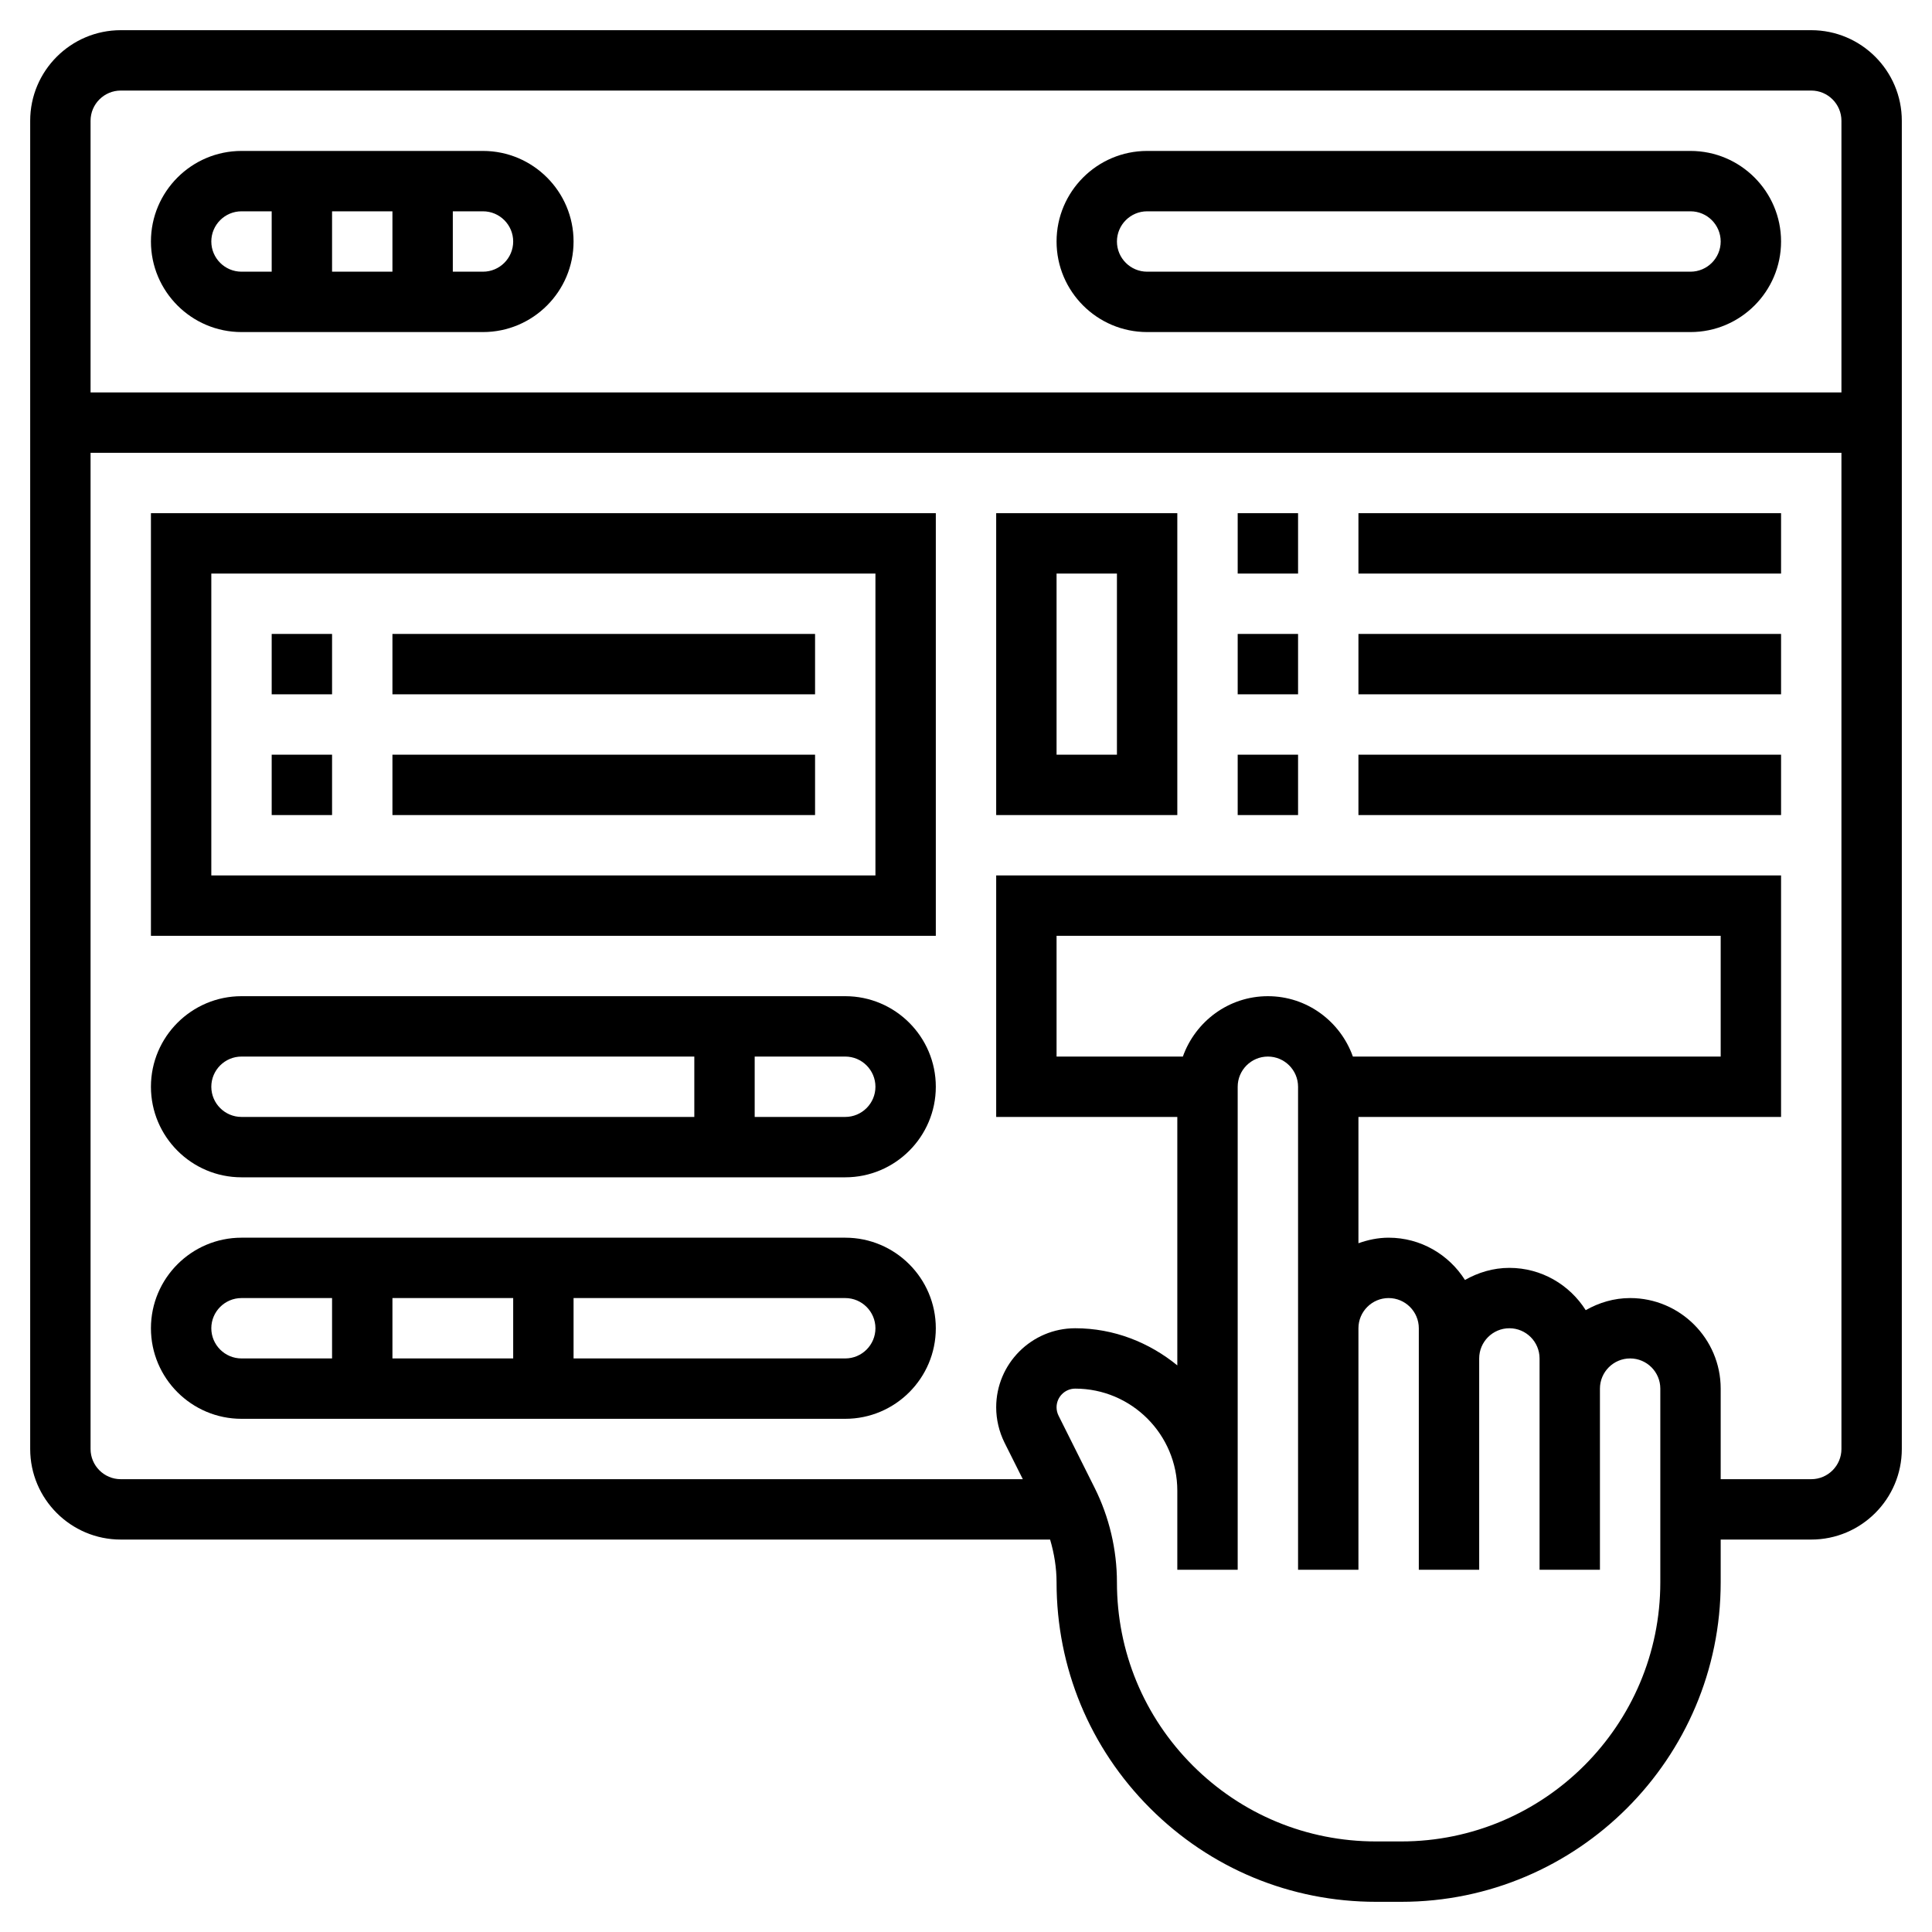 <svg id="Layer_5" enable-background="new 0 0 64 64" height="512" viewBox="0 0 64 64" width="512" xmlns="http://www.w3.org/2000/svg"><g><path d="m60 1h-56c-1.654 0-3 1.346-3 3v44c0 1.654 1.346 3 3 3h30.786c.136.46.214.938.214 1.417 0 2.827 1.1 5.484 3.099 7.483s4.656 3.1 7.483 3.1h.837c5.834 0 10.581-4.747 10.581-10.582v-1.418h3c1.654 0 3-1.346 3-3v-44c0-1.654-1.346-3-3-3zm-56 2h56c.551 0 1 .449 1 1v9h-58v-9c0-.551.449-1 1-1zm51 49.418c0 4.732-3.85 8.582-8.582 8.582h-.837c-2.292 0-4.448-.893-6.069-2.514-1.62-1.621-2.512-3.777-2.512-6.069 0-1.081-.255-2.164-.739-3.131l-1.195-2.39c-.043-.086-.066-.182-.066-.277 0-.341.277-.619.618-.619 1.865 0 3.382 1.518 3.382 3.382v1.618 1h2v-1-1.618-13.382c0-.551.449-1 1-1s1 .449 1 1v8 8h2v-8c0-.551.449-1 1-1s1 .449 1 1v1 7h2v-7c0-.551.449-1 1-1s1 .449 1 1v1 5 1h2v-1-5c0-.551.449-1 1-1 .552 0 1 .449 1 1zm-10.184-17.418c-.414-1.161-1.514-2-2.816-2s-2.402.839-2.816 2h-4.184v-4h22v4zm15.184 14h-3v-3c0-1.653-1.346-3-3-3-.537 0-1.034.153-1.471.401-.532-.839-1.464-1.401-2.529-1.401-.537 0-1.034.153-1.471.401-.532-.839-1.464-1.401-2.529-1.401-.352 0-.686.072-1 .184v-4.184h14v-8h-26v8h6v8.23c-.927-.756-2.094-1.23-3.382-1.23-1.444 0-2.618 1.175-2.618 2.619 0 .403.096.808.276 1.171l.606 1.21h-29.882c-.551 0-1-.449-1-1v-33h58v33c0 .551-.449 1-1 1z"/><path d="m8 11h8c1.654 0 3-1.346 3-3s-1.346-3-3-3h-8c-1.654 0-3 1.346-3 3s1.346 3 3 3zm3-2v-2h2v2zm6-1c0 .551-.449 1-1 1h-1v-2h1c.551 0 1 .449 1 1zm-9-1h1v2h-1c-.551 0-1-.449-1-1s.449-1 1-1z"/><path d="m38 11h18c1.654 0 3-1.346 3-3s-1.346-3-3-3h-18c-1.654 0-3 1.346-3 3s1.346 3 3 3zm0-4h18c.551 0 1 .449 1 1s-.449 1-1 1h-18c-.551 0-1-.449-1-1s.449-1 1-1z"/><path d="m33 27h6v-10h-6zm2-8h2v6h-2z"/><path d="m41 17h2v2h-2z"/><path d="m45 17h14v2h-14z"/><path d="m41 21h2v2h-2z"/><path d="m45 21h14v2h-14z"/><path d="m41 25h2v2h-2z"/><path d="m45 25h14v2h-14z"/><path d="m5 31h26v-14h-26zm2-12h22v10h-22z"/><path d="m28 33h-20c-1.654 0-3 1.346-3 3s1.346 3 3 3h20c1.654 0 3-1.346 3-3s-1.346-3-3-3zm-21 3c0-.551.449-1 1-1h15v2h-15c-.551 0-1-.449-1-1zm21 1h-3v-2h3c.551 0 1 .449 1 1s-.449 1-1 1z"/><path d="m28 41h-20c-1.654 0-3 1.346-3 3s1.346 3 3 3h20c1.654 0 3-1.346 3-3s-1.346-3-3-3zm-11 2v2h-4v-2zm-10 1c0-.551.449-1 1-1h3v2h-3c-.551 0-1-.449-1-1zm21 1h-9v-2h9c.551 0 1 .449 1 1s-.449 1-1 1z"/><path d="m9 21h2v2h-2z"/><path d="m13 21h14v2h-14z"/><path d="m9 25h2v2h-2z"/><path d="m13 25h14v2h-14z"/></g></svg>
